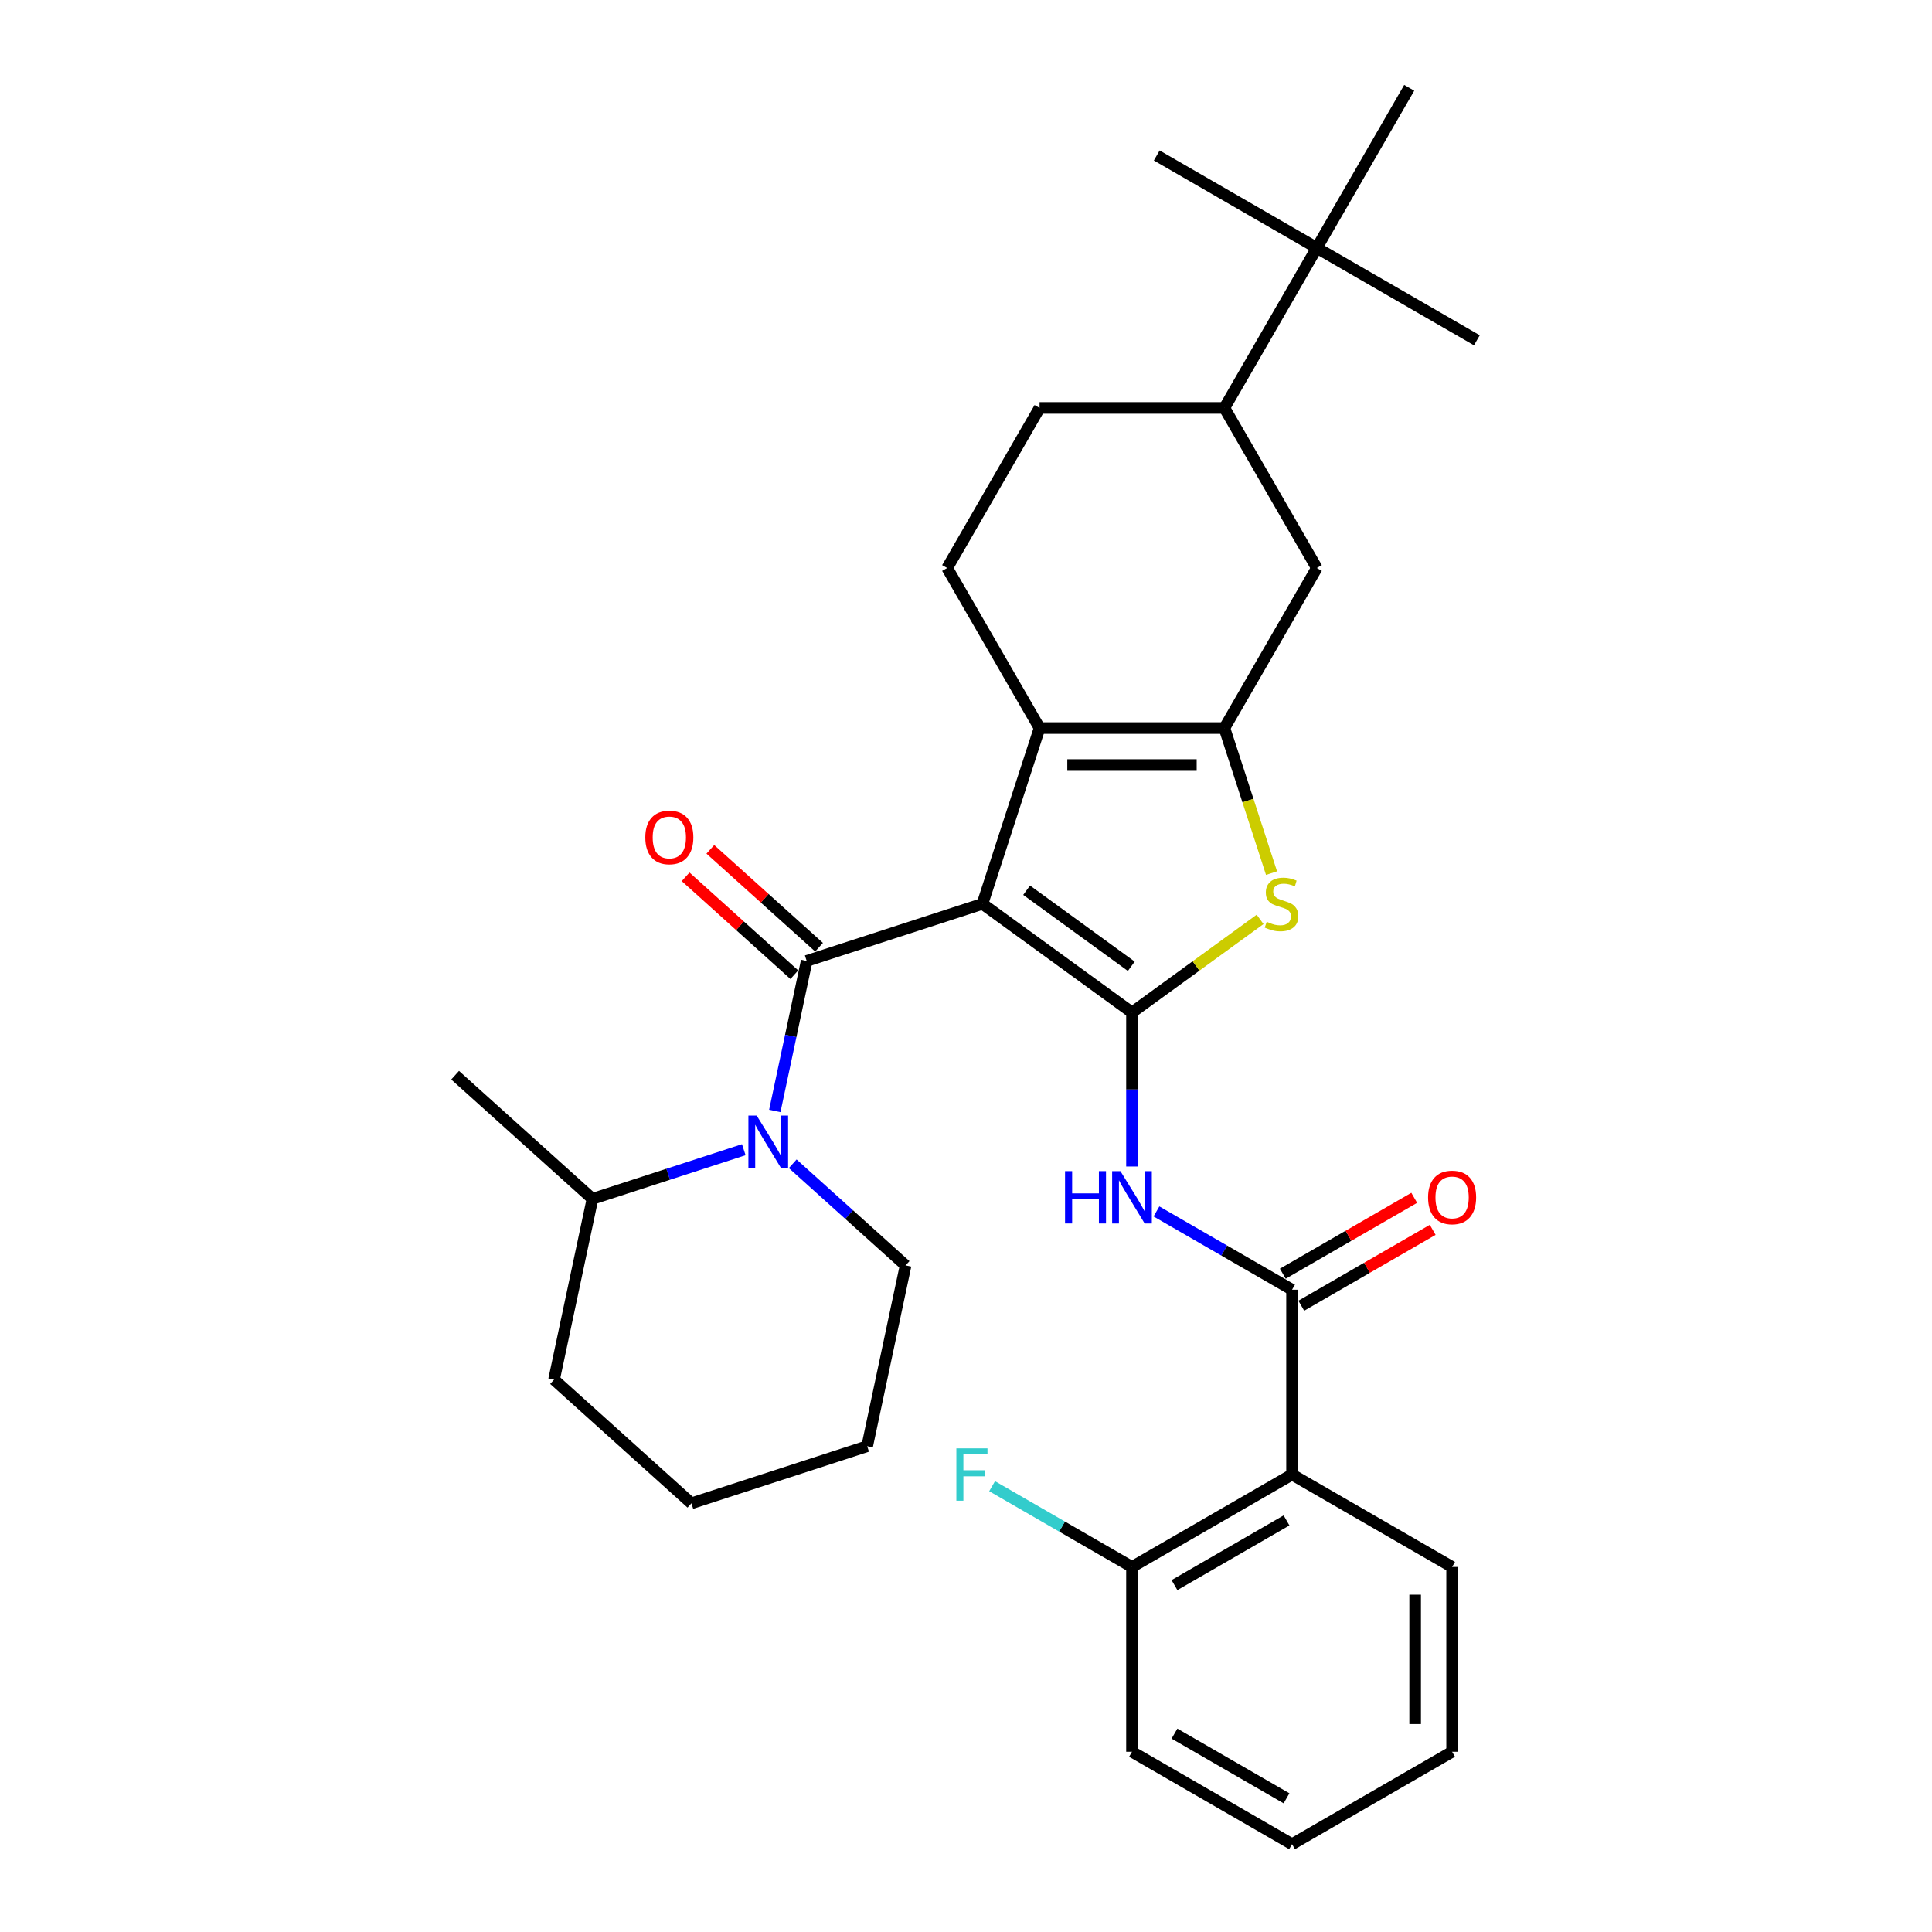 <?xml version='1.0' encoding='iso-8859-1'?>
<svg version='1.1' baseProfile='full'
              xmlns='http://www.w3.org/2000/svg'
                      xmlns:rdkit='http://www.rdkit.org/xml'
                      xmlns:xlink='http://www.w3.org/1999/xlink'
                  xml:space='preserve'
width='1000px' height='1000px' viewBox='0 0 1000 1000'>
<!-- END OF HEADER -->
<rect style='opacity:1.0;fill:#FFFFFF;stroke:none' width='1000' height='1000' x='0' y='0'> </rect>
<path class='bond-0' d='M 508.52,467.827 L 585.914,524.057' style='fill:none;fill-rule:evenodd;stroke:#000000;stroke-width:6px;stroke-linecap:butt;stroke-linejoin:miter;stroke-opacity:1' />
<path class='bond-0' d='M 531.375,460.783 L 585.551,500.144' style='fill:none;fill-rule:evenodd;stroke:#000000;stroke-width:6px;stroke-linecap:butt;stroke-linejoin:miter;stroke-opacity:1' />
<path class='bond-1' d='M 508.52,467.827 L 417.538,497.389' style='fill:none;fill-rule:evenodd;stroke:#000000;stroke-width:6px;stroke-linecap:butt;stroke-linejoin:miter;stroke-opacity:1' />
<path class='bond-2' d='M 508.52,467.827 L 538.082,376.845' style='fill:none;fill-rule:evenodd;stroke:#000000;stroke-width:6px;stroke-linecap:butt;stroke-linejoin:miter;stroke-opacity:1' />
<path class='bond-4' d='M 585.914,524.057 L 619.072,499.966' style='fill:none;fill-rule:evenodd;stroke:#000000;stroke-width:6px;stroke-linecap:butt;stroke-linejoin:miter;stroke-opacity:1' />
<path class='bond-4' d='M 619.072,499.966 L 652.23,475.875' style='fill:none;fill-rule:evenodd;stroke:#CCCC00;stroke-width:6px;stroke-linecap:butt;stroke-linejoin:miter;stroke-opacity:1' />
<path class='bond-6' d='M 585.914,524.057 L 585.914,563.92' style='fill:none;fill-rule:evenodd;stroke:#000000;stroke-width:6px;stroke-linecap:butt;stroke-linejoin:miter;stroke-opacity:1' />
<path class='bond-6' d='M 585.914,563.92 L 585.914,603.783' style='fill:none;fill-rule:evenodd;stroke:#0000FF;stroke-width:6px;stroke-linecap:butt;stroke-linejoin:miter;stroke-opacity:1' />
<path class='bond-5' d='M 417.538,497.389 L 409.287,536.207' style='fill:none;fill-rule:evenodd;stroke:#000000;stroke-width:6px;stroke-linecap:butt;stroke-linejoin:miter;stroke-opacity:1' />
<path class='bond-5' d='M 409.287,536.207 L 401.036,575.025' style='fill:none;fill-rule:evenodd;stroke:#0000FF;stroke-width:6px;stroke-linecap:butt;stroke-linejoin:miter;stroke-opacity:1' />
<path class='bond-12' d='M 423.939,490.279 L 395.807,464.949' style='fill:none;fill-rule:evenodd;stroke:#000000;stroke-width:6px;stroke-linecap:butt;stroke-linejoin:miter;stroke-opacity:1' />
<path class='bond-12' d='M 395.807,464.949 L 367.675,439.619' style='fill:none;fill-rule:evenodd;stroke:#FF0000;stroke-width:6px;stroke-linecap:butt;stroke-linejoin:miter;stroke-opacity:1' />
<path class='bond-12' d='M 411.137,504.498 L 383.005,479.168' style='fill:none;fill-rule:evenodd;stroke:#000000;stroke-width:6px;stroke-linecap:butt;stroke-linejoin:miter;stroke-opacity:1' />
<path class='bond-12' d='M 383.005,479.168 L 354.873,453.837' style='fill:none;fill-rule:evenodd;stroke:#FF0000;stroke-width:6px;stroke-linecap:butt;stroke-linejoin:miter;stroke-opacity:1' />
<path class='bond-3' d='M 538.082,376.845 L 633.746,376.845' style='fill:none;fill-rule:evenodd;stroke:#000000;stroke-width:6px;stroke-linecap:butt;stroke-linejoin:miter;stroke-opacity:1' />
<path class='bond-3' d='M 552.432,395.978 L 619.397,395.978' style='fill:none;fill-rule:evenodd;stroke:#000000;stroke-width:6px;stroke-linecap:butt;stroke-linejoin:miter;stroke-opacity:1' />
<path class='bond-10' d='M 538.082,376.845 L 490.25,293.997' style='fill:none;fill-rule:evenodd;stroke:#000000;stroke-width:6px;stroke-linecap:butt;stroke-linejoin:miter;stroke-opacity:1' />
<path class='bond-9' d='M 633.746,376.845 L 681.578,293.997' style='fill:none;fill-rule:evenodd;stroke:#000000;stroke-width:6px;stroke-linecap:butt;stroke-linejoin:miter;stroke-opacity:1' />
<path class='bond-31' d='M 633.746,376.845 L 645.944,414.386' style='fill:none;fill-rule:evenodd;stroke:#000000;stroke-width:6px;stroke-linecap:butt;stroke-linejoin:miter;stroke-opacity:1' />
<path class='bond-31' d='M 645.944,414.386 L 658.142,451.927' style='fill:none;fill-rule:evenodd;stroke:#CCCC00;stroke-width:6px;stroke-linecap:butt;stroke-linejoin:miter;stroke-opacity:1' />
<path class='bond-16' d='M 384.983,595.078 L 345.825,607.801' style='fill:none;fill-rule:evenodd;stroke:#0000FF;stroke-width:6px;stroke-linecap:butt;stroke-linejoin:miter;stroke-opacity:1' />
<path class='bond-16' d='M 345.825,607.801 L 306.666,620.524' style='fill:none;fill-rule:evenodd;stroke:#000000;stroke-width:6px;stroke-linecap:butt;stroke-linejoin:miter;stroke-opacity:1' />
<path class='bond-18' d='M 410.314,602.367 L 439.528,628.67' style='fill:none;fill-rule:evenodd;stroke:#0000FF;stroke-width:6px;stroke-linecap:butt;stroke-linejoin:miter;stroke-opacity:1' />
<path class='bond-18' d='M 439.528,628.67 L 468.741,654.974' style='fill:none;fill-rule:evenodd;stroke:#000000;stroke-width:6px;stroke-linecap:butt;stroke-linejoin:miter;stroke-opacity:1' />
<path class='bond-7' d='M 598.58,627.034 L 633.671,647.293' style='fill:none;fill-rule:evenodd;stroke:#0000FF;stroke-width:6px;stroke-linecap:butt;stroke-linejoin:miter;stroke-opacity:1' />
<path class='bond-7' d='M 633.671,647.293 L 668.762,667.553' style='fill:none;fill-rule:evenodd;stroke:#000000;stroke-width:6px;stroke-linecap:butt;stroke-linejoin:miter;stroke-opacity:1' />
<path class='bond-8' d='M 668.762,667.553 L 668.762,763.217' style='fill:none;fill-rule:evenodd;stroke:#000000;stroke-width:6px;stroke-linecap:butt;stroke-linejoin:miter;stroke-opacity:1' />
<path class='bond-15' d='M 673.545,675.838 L 707.555,656.202' style='fill:none;fill-rule:evenodd;stroke:#000000;stroke-width:6px;stroke-linecap:butt;stroke-linejoin:miter;stroke-opacity:1' />
<path class='bond-15' d='M 707.555,656.202 L 741.565,636.567' style='fill:none;fill-rule:evenodd;stroke:#FF0000;stroke-width:6px;stroke-linecap:butt;stroke-linejoin:miter;stroke-opacity:1' />
<path class='bond-15' d='M 663.978,659.268 L 697.988,639.633' style='fill:none;fill-rule:evenodd;stroke:#000000;stroke-width:6px;stroke-linecap:butt;stroke-linejoin:miter;stroke-opacity:1' />
<path class='bond-15' d='M 697.988,639.633 L 731.998,619.997' style='fill:none;fill-rule:evenodd;stroke:#FF0000;stroke-width:6px;stroke-linecap:butt;stroke-linejoin:miter;stroke-opacity:1' />
<path class='bond-14' d='M 668.762,763.217 L 585.914,811.049' style='fill:none;fill-rule:evenodd;stroke:#000000;stroke-width:6px;stroke-linecap:butt;stroke-linejoin:miter;stroke-opacity:1' />
<path class='bond-14' d='M 665.901,786.961 L 607.908,820.444' style='fill:none;fill-rule:evenodd;stroke:#000000;stroke-width:6px;stroke-linecap:butt;stroke-linejoin:miter;stroke-opacity:1' />
<path class='bond-20' d='M 668.762,763.217 L 751.609,811.049' style='fill:none;fill-rule:evenodd;stroke:#000000;stroke-width:6px;stroke-linecap:butt;stroke-linejoin:miter;stroke-opacity:1' />
<path class='bond-32' d='M 681.578,293.997 L 633.746,211.15' style='fill:none;fill-rule:evenodd;stroke:#000000;stroke-width:6px;stroke-linecap:butt;stroke-linejoin:miter;stroke-opacity:1' />
<path class='bond-17' d='M 490.25,293.997 L 538.082,211.15' style='fill:none;fill-rule:evenodd;stroke:#000000;stroke-width:6px;stroke-linecap:butt;stroke-linejoin:miter;stroke-opacity:1' />
<path class='bond-11' d='M 633.746,211.15 L 538.082,211.15' style='fill:none;fill-rule:evenodd;stroke:#000000;stroke-width:6px;stroke-linecap:butt;stroke-linejoin:miter;stroke-opacity:1' />
<path class='bond-13' d='M 633.746,211.15 L 681.578,128.302' style='fill:none;fill-rule:evenodd;stroke:#000000;stroke-width:6px;stroke-linecap:butt;stroke-linejoin:miter;stroke-opacity:1' />
<path class='bond-21' d='M 681.578,128.302 L 764.426,176.134' style='fill:none;fill-rule:evenodd;stroke:#000000;stroke-width:6px;stroke-linecap:butt;stroke-linejoin:miter;stroke-opacity:1' />
<path class='bond-22' d='M 681.578,128.302 L 598.731,80.47' style='fill:none;fill-rule:evenodd;stroke:#000000;stroke-width:6px;stroke-linecap:butt;stroke-linejoin:miter;stroke-opacity:1' />
<path class='bond-23' d='M 681.578,128.302 L 729.41,45.455' style='fill:none;fill-rule:evenodd;stroke:#000000;stroke-width:6px;stroke-linecap:butt;stroke-linejoin:miter;stroke-opacity:1' />
<path class='bond-19' d='M 585.914,811.049 L 549.714,790.149' style='fill:none;fill-rule:evenodd;stroke:#000000;stroke-width:6px;stroke-linecap:butt;stroke-linejoin:miter;stroke-opacity:1' />
<path class='bond-19' d='M 549.714,790.149 L 513.513,769.248' style='fill:none;fill-rule:evenodd;stroke:#33CCCC;stroke-width:6px;stroke-linecap:butt;stroke-linejoin:miter;stroke-opacity:1' />
<path class='bond-24' d='M 585.914,811.049 L 585.914,906.713' style='fill:none;fill-rule:evenodd;stroke:#000000;stroke-width:6px;stroke-linecap:butt;stroke-linejoin:miter;stroke-opacity:1' />
<path class='bond-25' d='M 306.666,620.524 L 235.574,556.512' style='fill:none;fill-rule:evenodd;stroke:#000000;stroke-width:6px;stroke-linecap:butt;stroke-linejoin:miter;stroke-opacity:1' />
<path class='bond-26' d='M 306.666,620.524 L 286.777,714.098' style='fill:none;fill-rule:evenodd;stroke:#000000;stroke-width:6px;stroke-linecap:butt;stroke-linejoin:miter;stroke-opacity:1' />
<path class='bond-27' d='M 468.741,654.974 L 448.851,748.548' style='fill:none;fill-rule:evenodd;stroke:#000000;stroke-width:6px;stroke-linecap:butt;stroke-linejoin:miter;stroke-opacity:1' />
<path class='bond-28' d='M 751.609,811.049 L 751.609,906.713' style='fill:none;fill-rule:evenodd;stroke:#000000;stroke-width:6px;stroke-linecap:butt;stroke-linejoin:miter;stroke-opacity:1' />
<path class='bond-28' d='M 732.476,825.399 L 732.476,892.364' style='fill:none;fill-rule:evenodd;stroke:#000000;stroke-width:6px;stroke-linecap:butt;stroke-linejoin:miter;stroke-opacity:1' />
<path class='bond-34' d='M 585.914,906.713 L 668.762,954.545' style='fill:none;fill-rule:evenodd;stroke:#000000;stroke-width:6px;stroke-linecap:butt;stroke-linejoin:miter;stroke-opacity:1' />
<path class='bond-34' d='M 607.908,897.319 L 665.901,930.801' style='fill:none;fill-rule:evenodd;stroke:#000000;stroke-width:6px;stroke-linecap:butt;stroke-linejoin:miter;stroke-opacity:1' />
<path class='bond-33' d='M 286.777,714.098 L 357.869,778.11' style='fill:none;fill-rule:evenodd;stroke:#000000;stroke-width:6px;stroke-linecap:butt;stroke-linejoin:miter;stroke-opacity:1' />
<path class='bond-30' d='M 448.851,748.548 L 357.869,778.11' style='fill:none;fill-rule:evenodd;stroke:#000000;stroke-width:6px;stroke-linecap:butt;stroke-linejoin:miter;stroke-opacity:1' />
<path class='bond-29' d='M 751.609,906.713 L 668.762,954.545' style='fill:none;fill-rule:evenodd;stroke:#000000;stroke-width:6px;stroke-linecap:butt;stroke-linejoin:miter;stroke-opacity:1' />
<path  class='atom-5' d='M 655.655 477.125
Q 655.961 477.24, 657.224 477.776
Q 658.487 478.312, 659.864 478.656
Q 661.28 478.962, 662.658 478.962
Q 665.221 478.962, 666.714 477.738
Q 668.206 476.475, 668.206 474.294
Q 668.206 472.801, 667.441 471.883
Q 666.714 470.965, 665.566 470.467
Q 664.418 469.97, 662.504 469.396
Q 660.094 468.669, 658.64 467.98
Q 657.224 467.291, 656.191 465.837
Q 655.196 464.383, 655.196 461.934
Q 655.196 458.528, 657.492 456.424
Q 659.826 454.319, 664.418 454.319
Q 667.556 454.319, 671.114 455.811
L 670.234 458.758
Q 666.982 457.419, 664.533 457.419
Q 661.892 457.419, 660.438 458.528
Q 658.984 459.6, 659.022 461.475
Q 659.022 462.929, 659.749 463.809
Q 660.515 464.689, 661.586 465.187
Q 662.696 465.684, 664.533 466.258
Q 666.982 467.023, 668.436 467.789
Q 669.89 468.554, 670.923 470.123
Q 671.994 471.653, 671.994 474.294
Q 671.994 478.044, 669.469 480.072
Q 666.982 482.062, 662.811 482.062
Q 660.4 482.062, 658.563 481.526
Q 656.765 481.029, 654.622 480.148
L 655.655 477.125
' fill='#CCCC00'/>
<path  class='atom-6' d='M 391.66 577.416
L 400.538 591.766
Q 401.418 593.182, 402.833 595.746
Q 404.249 598.309, 404.326 598.462
L 404.326 577.416
L 407.923 577.416
L 407.923 604.508
L 404.211 604.508
L 394.683 588.819
Q 393.573 586.983, 392.387 584.878
Q 391.239 582.773, 390.895 582.123
L 390.895 604.508
L 387.374 604.508
L 387.374 577.416
L 391.66 577.416
' fill='#0000FF'/>
<path  class='atom-7' d='M 551.265 606.175
L 554.938 606.175
L 554.938 617.693
L 568.79 617.693
L 568.79 606.175
L 572.464 606.175
L 572.464 633.267
L 568.79 633.267
L 568.79 620.754
L 554.938 620.754
L 554.938 633.267
L 551.265 633.267
L 551.265 606.175
' fill='#0000FF'/>
<path  class='atom-7' d='M 579.926 606.175
L 588.803 620.525
Q 589.683 621.94, 591.099 624.504
Q 592.515 627.068, 592.591 627.221
L 592.591 606.175
L 596.188 606.175
L 596.188 633.267
L 592.477 633.267
L 582.949 617.578
Q 581.839 615.741, 580.653 613.637
Q 579.505 611.532, 579.16 610.882
L 579.16 633.267
L 575.64 633.267
L 575.64 606.175
L 579.926 606.175
' fill='#0000FF'/>
<path  class='atom-13' d='M 334.01 433.453
Q 334.01 426.948, 337.224 423.313
Q 340.438 419.678, 346.446 419.678
Q 352.454 419.678, 355.668 423.313
Q 358.882 426.948, 358.882 433.453
Q 358.882 440.035, 355.63 443.785
Q 352.377 447.497, 346.446 447.497
Q 340.476 447.497, 337.224 443.785
Q 334.01 440.073, 334.01 433.453
M 346.446 444.436
Q 350.579 444.436, 352.798 441.681
Q 355.056 438.887, 355.056 433.453
Q 355.056 428.134, 352.798 425.456
Q 350.579 422.739, 346.446 422.739
Q 342.313 422.739, 340.056 425.418
Q 337.836 428.096, 337.836 433.453
Q 337.836 438.925, 340.056 441.681
Q 342.313 444.436, 346.446 444.436
' fill='#FF0000'/>
<path  class='atom-16' d='M 739.173 619.797
Q 739.173 613.292, 742.387 609.657
Q 745.602 606.022, 751.609 606.022
Q 757.617 606.022, 760.831 609.657
Q 764.046 613.292, 764.046 619.797
Q 764.046 626.379, 760.793 630.129
Q 757.54 633.841, 751.609 633.841
Q 745.64 633.841, 742.387 630.129
Q 739.173 626.417, 739.173 619.797
M 751.609 630.78
Q 755.742 630.78, 757.961 628.025
Q 760.219 625.231, 760.219 619.797
Q 760.219 614.479, 757.961 611.8
Q 755.742 609.083, 751.609 609.083
Q 747.477 609.083, 745.219 611.762
Q 742.999 614.44, 742.999 619.797
Q 742.999 625.269, 745.219 628.025
Q 747.477 630.78, 751.609 630.78
' fill='#FF0000'/>
<path  class='atom-20' d='M 495.012 749.671
L 511.121 749.671
L 511.121 752.771
L 498.647 752.771
L 498.647 760.998
L 509.744 760.998
L 509.744 764.136
L 498.647 764.136
L 498.647 776.763
L 495.012 776.763
L 495.012 749.671
' fill='#33CCCC'/>
</svg>

